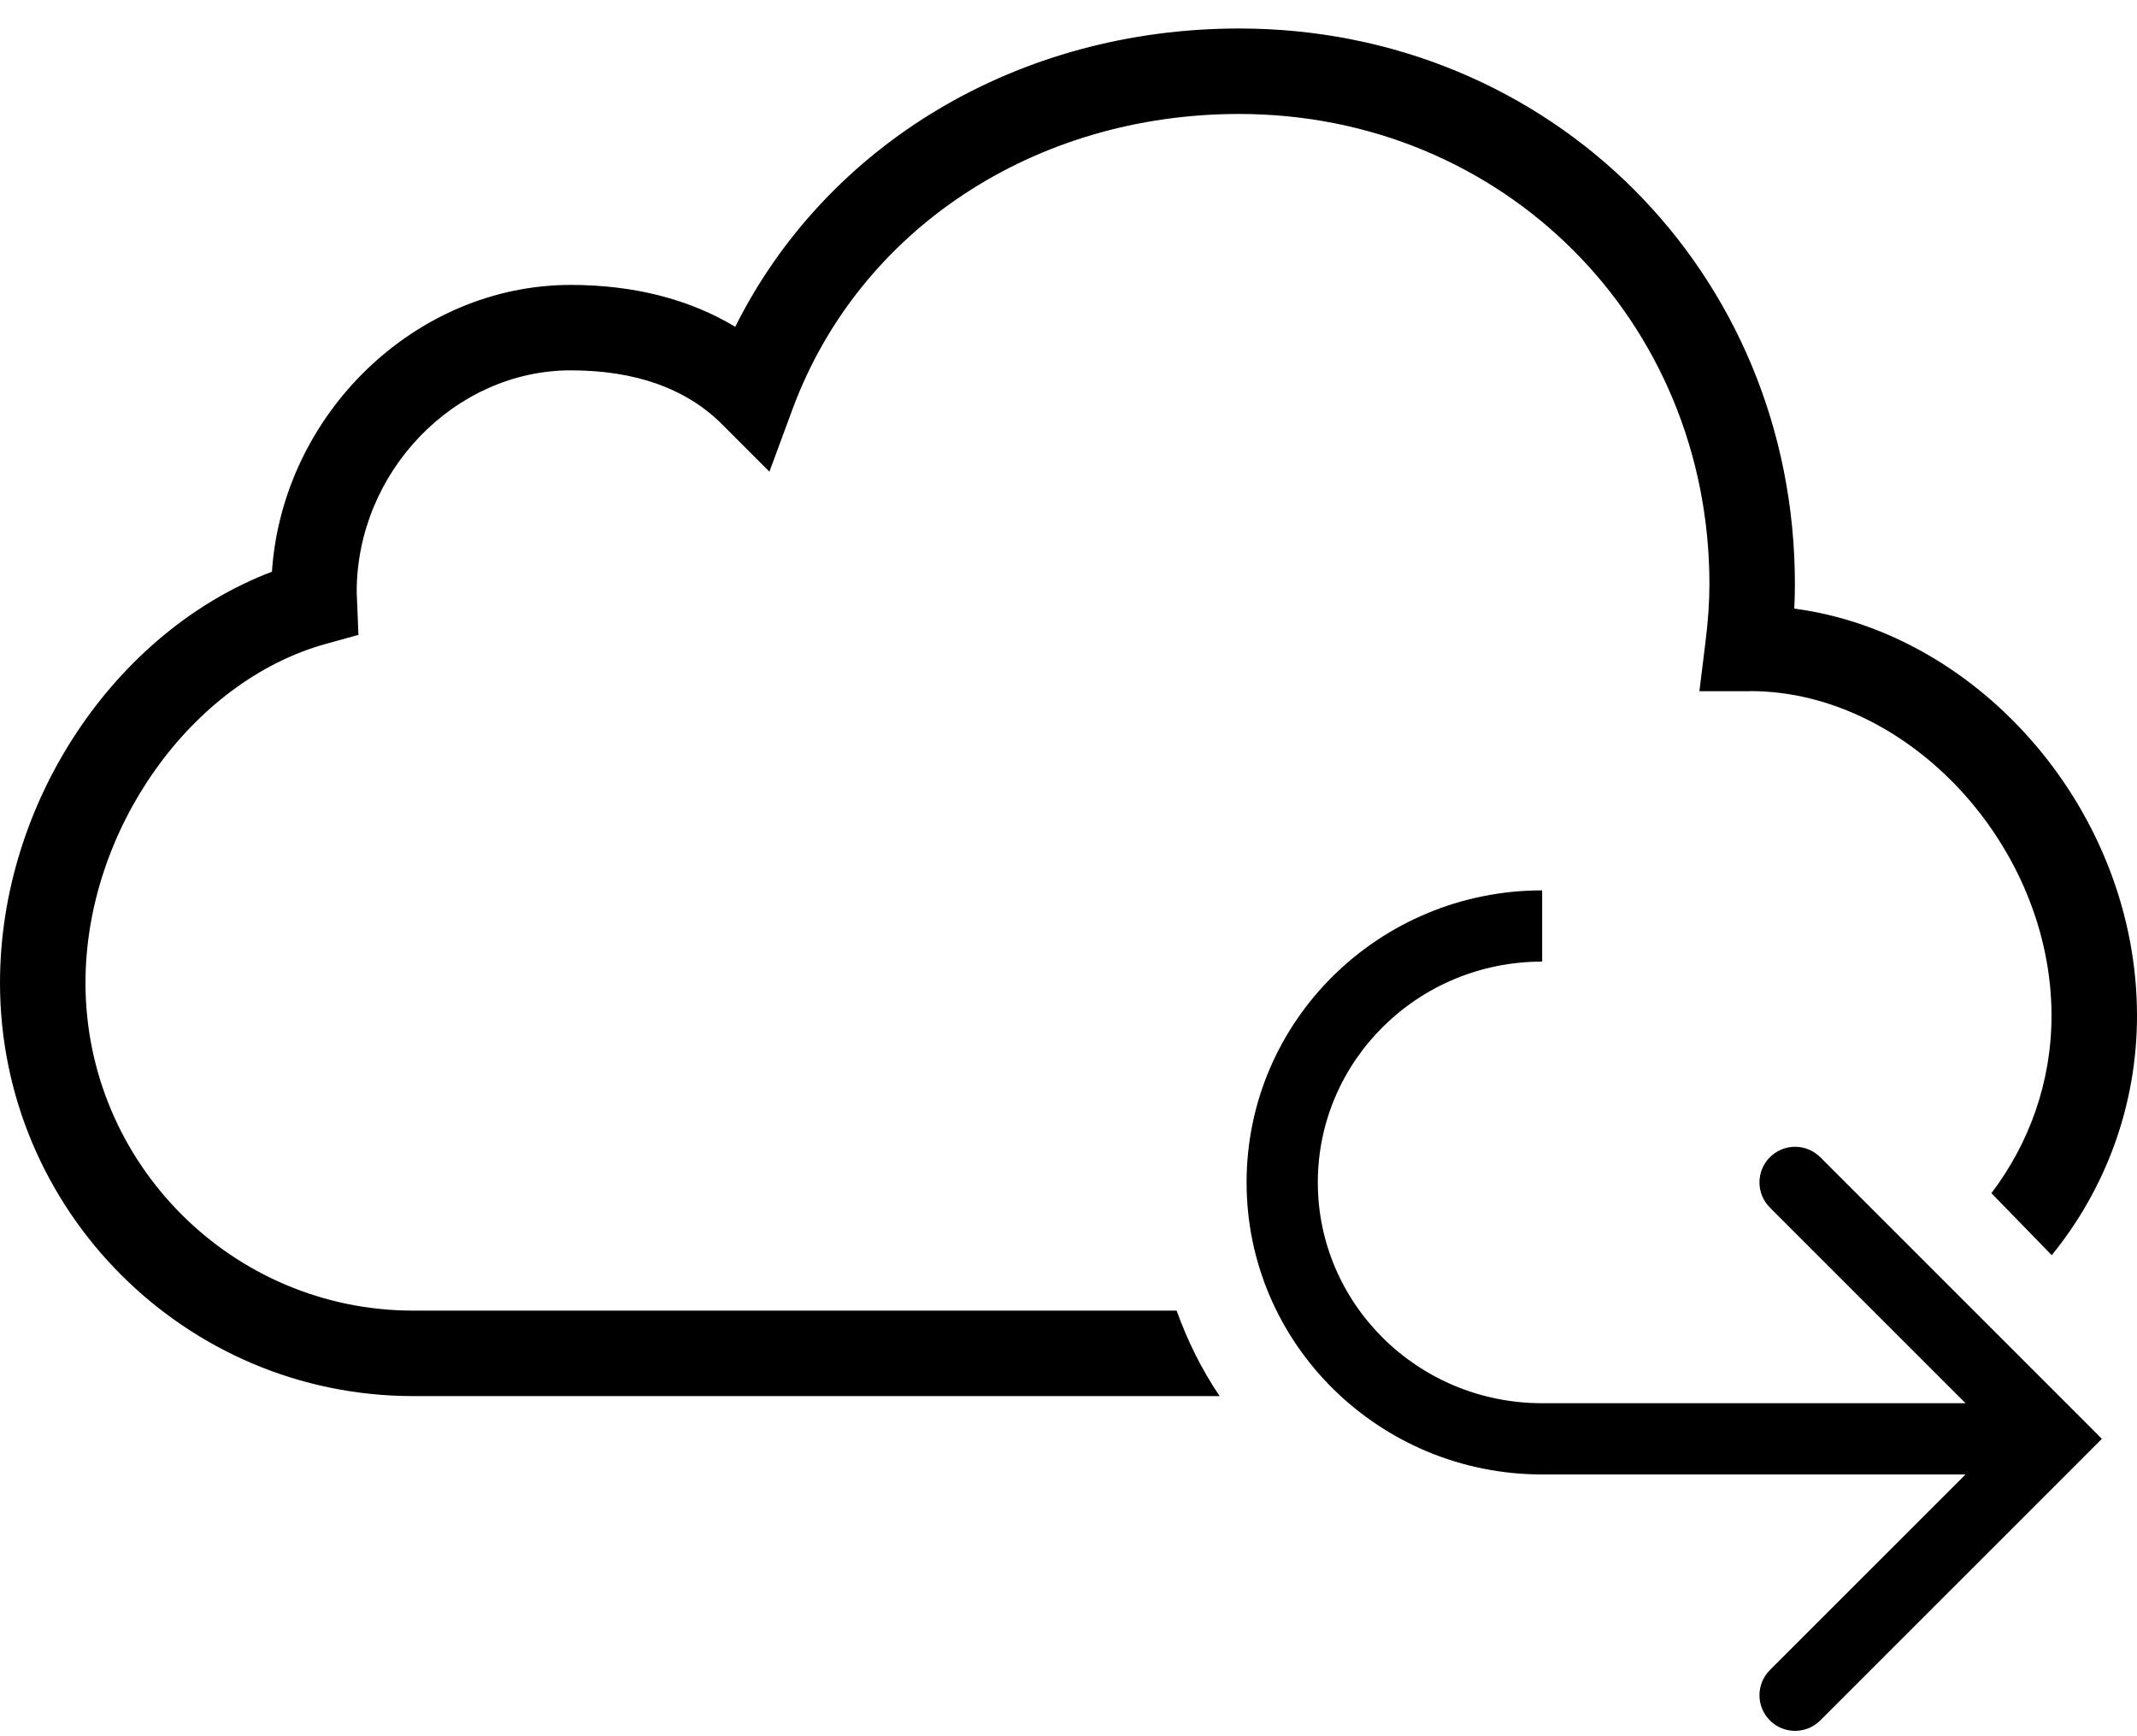 <?xml version="1.0" encoding="UTF-8"?>
<svg xmlns="http://www.w3.org/2000/svg" width="48" height="39" viewBox="0 0 48 39" fill="none">
  <g id="icons8-cloud_arrow_left 1" clip-path="url(#clip0_3137_14483)">
    <path id="Union" fill-rule="evenodd" clip-rule="evenodd" d="M9.283 29.44H26.429C26.673 30.122 26.994 30.768 27.395 31.36H9.283C4.164 31.36 0 27.195 0 22.077C0 18.02 2.58 14.184 6.108 12.842C6.346 9.306 9.324 6.4 12.822 6.4C14.236 6.4 15.489 6.722 16.514 7.341C18.568 3.232 22.878 0.64 27.833 0.64C34.834 0.64 40.317 6.123 40.316 13.124C40.316 13.302 40.311 13.483 40.302 13.671C44.504 14.227 48 18.261 48 22.815C48 24.853 47.281 26.725 46.085 28.195L44.73 26.802C45.573 25.691 46.08 24.313 46.08 22.815C46.08 19.008 42.871 15.541 39.338 15.524L39.256 15.527H38.171L38.304 14.449C38.367 13.943 38.396 13.522 38.396 13.123C38.396 7.199 33.757 2.56 27.833 2.56C23.23 2.56 19.293 5.162 17.802 9.188L17.282 10.595L16.222 9.534C15.418 8.728 14.273 8.319 12.821 8.319C10.214 8.319 8.012 10.598 8.012 13.296L8.051 14.261L7.321 14.463C4.292 15.3 1.92 18.645 1.92 22.077C1.92 26.137 5.223 29.44 9.283 29.44ZM29.6 26.56C29.6 23.83 31.846 21.6 34.639 21.6V20C30.983 20 28 22.926 28 26.56C28 30.193 30.983 33.12 34.639 33.12H44.149L39.754 37.514C39.442 37.827 39.442 38.333 39.754 38.645C40.067 38.958 40.573 38.958 40.886 38.645L46.646 32.886L47.211 32.32L46.646 31.754L40.886 25.994C40.573 25.682 40.067 25.682 39.754 25.994C39.442 26.306 39.442 26.813 39.754 27.125L44.149 31.52H34.639C31.846 31.52 29.6 29.289 29.6 26.56Z" fill="black"></path>
  </g>
  <defs>
    <clipPath id="clip0_3137_14483">
      <rect width="48" height="39" fill="white"></rect>
    </clipPath>
  </defs>
</svg>
